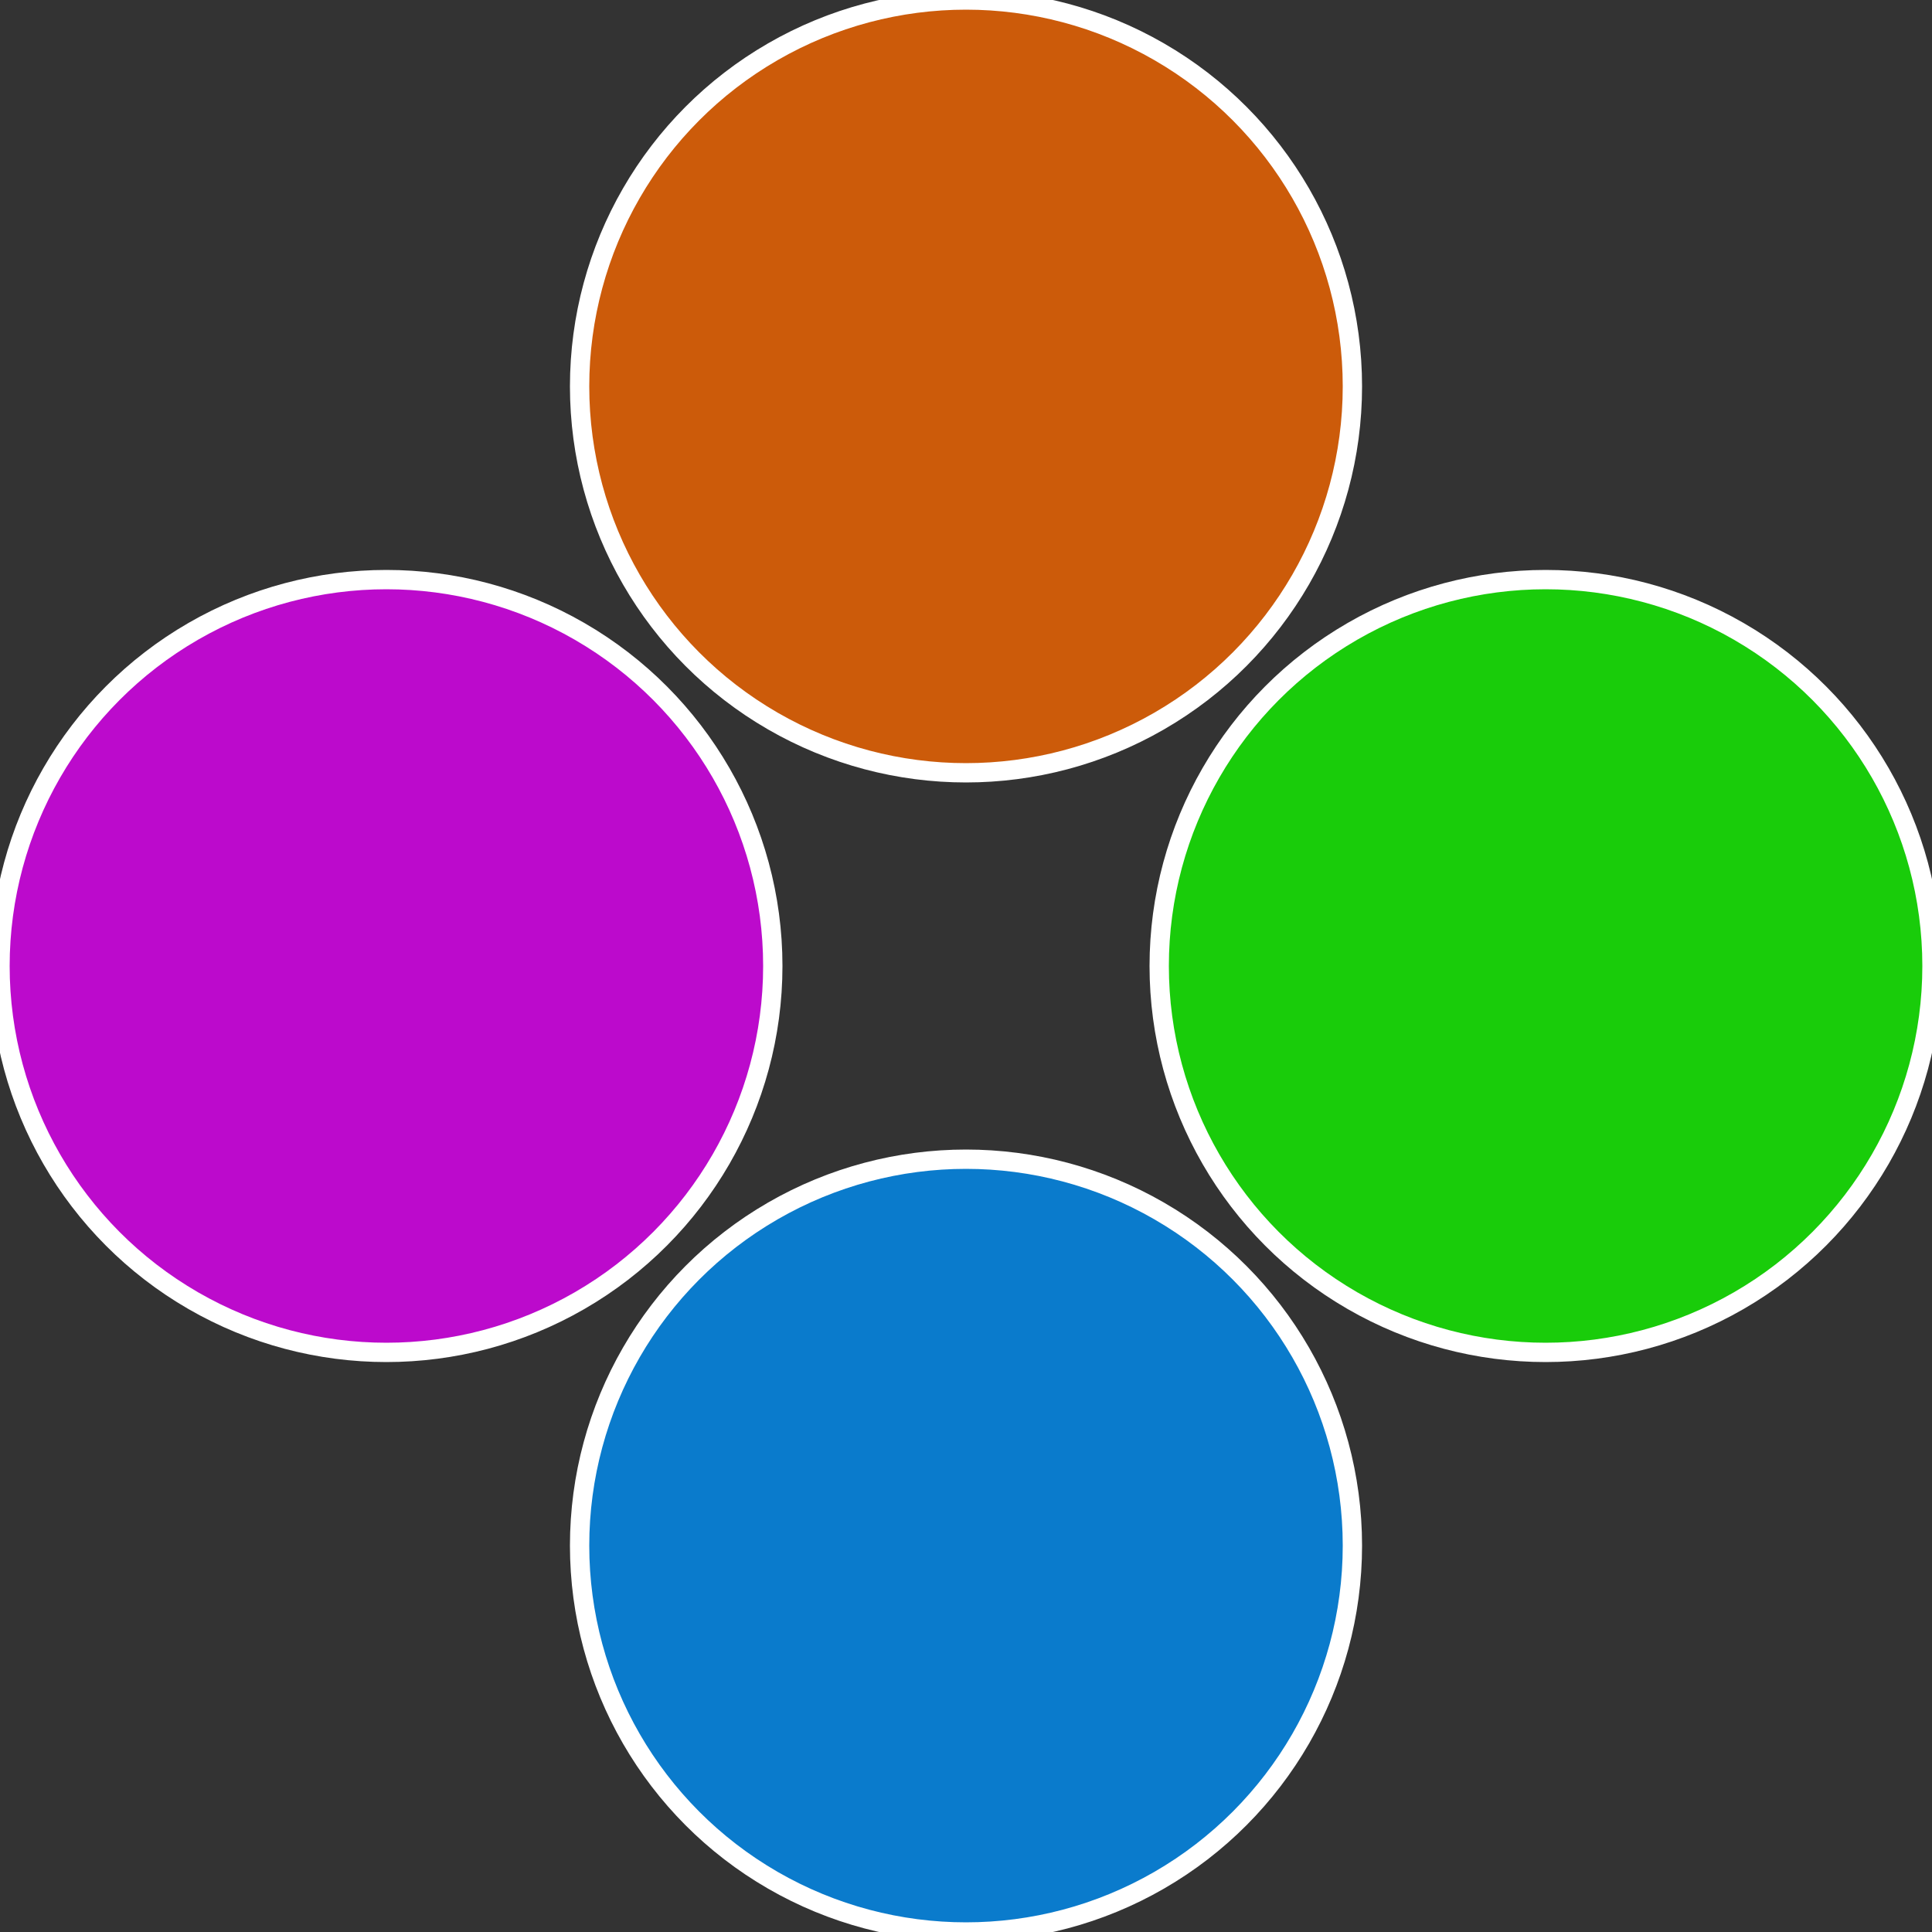<?xml version="1.0" standalone="no"?>
<svg width="500" height="500" viewBox="-1 -1 2 2" xmlns="http://www.w3.org/2000/svg">
 
                <rect x="-1" y="-1" width="2" height="2" fill="#333333" stroke="none"/>
 
                <circle cx="0.6" cy="0" r="0.4" fill="#19cc0a" stroke="#fff" stroke-width="1%" />
             
                <circle cx="3.6739403974421E-17" cy="0.6" r="0.4" fill="#0a7bcc" stroke="#fff" stroke-width="1%" />
             
                <circle cx="-0.6" cy="7.3478807948841E-17" r="0.4" fill="#bc0acc" stroke="#fff" stroke-width="1%" />
             
                <circle cx="-1.1021821192326E-16" cy="-0.6" r="0.4" fill="#cc5b0a" stroke="#fff" stroke-width="1%" />
            </svg>
